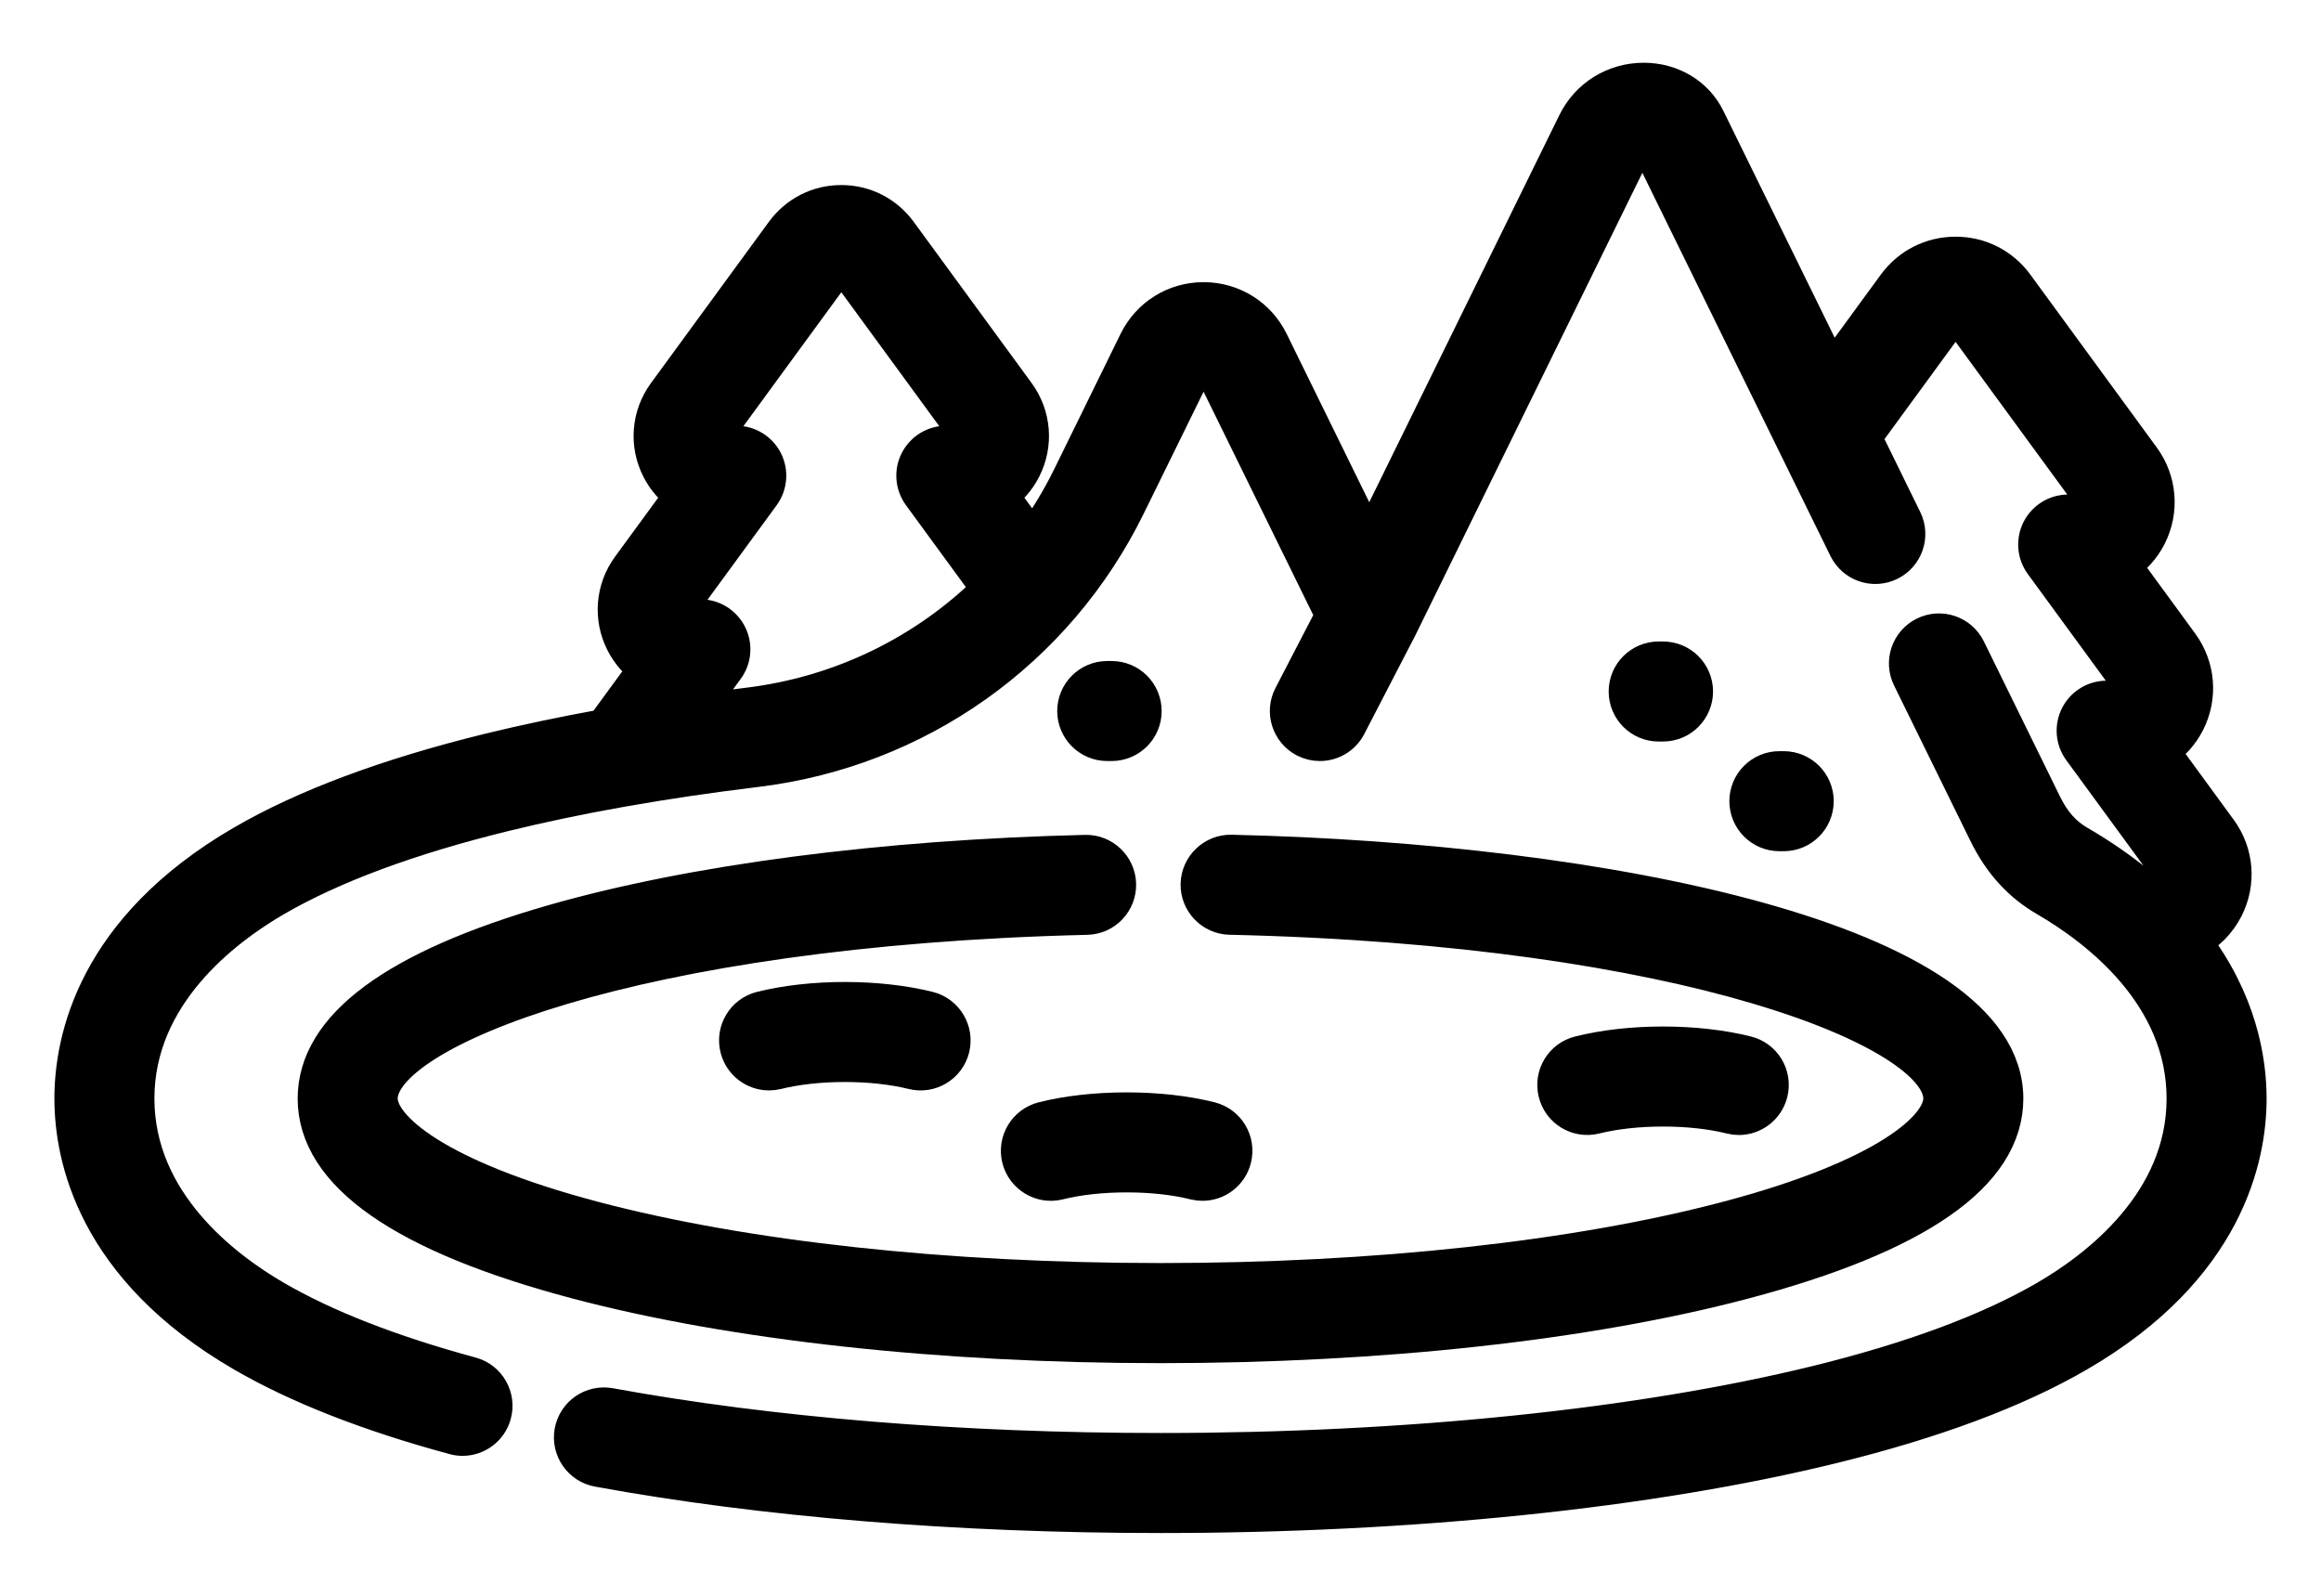 <svg xmlns="http://www.w3.org/2000/svg" fill="none" viewBox="0 0 32 22" height="22" width="32">
<path fill="black" d="M30.23 12.968C30.421 12.872 30.58 12.716 30.681 12.517C30.857 12.171 30.824 11.761 30.594 11.448L29.792 10.351C29.942 10.254 30.066 10.118 30.151 9.952C30.327 9.605 30.293 9.196 30.064 8.882L29.262 7.785C29.411 7.688 29.536 7.552 29.621 7.386C29.796 7.04 29.763 6.63 29.534 6.317L27.79 3.932C27.595 3.666 27.293 3.513 26.962 3.513C26.631 3.513 26.33 3.666 26.134 3.932L25.253 5.137L23.535 1.637C23.377 1.315 23.043 1.115 22.663 1.115C22.259 1.115 21.9 1.338 21.724 1.696L18.878 7.491L17.515 4.713C17.341 4.359 16.988 4.14 16.594 4.14C16.2 4.14 15.848 4.359 15.674 4.713L14.758 6.58C14.608 6.885 14.433 7.172 14.237 7.44L13.786 6.824C13.919 6.733 14.029 6.608 14.105 6.458C14.274 6.125 14.242 5.731 14.022 5.429L12.395 3.205C12.207 2.949 11.917 2.801 11.599 2.801C11.281 2.801 10.991 2.949 10.803 3.205L9.176 5.43C8.956 5.731 8.924 6.125 9.093 6.458C9.169 6.608 9.279 6.733 9.412 6.824L8.681 7.823C8.461 8.124 8.429 8.518 8.598 8.851C8.674 9.002 8.785 9.126 8.917 9.218L8.326 10.026C7.767 10.127 7.236 10.239 6.737 10.361C5.346 10.703 4.206 11.128 3.35 11.626C1.305 12.813 1 14.34 1 15.145C1 15.949 1.305 17.476 3.35 18.663C4.106 19.102 5.085 19.487 6.262 19.805C6.3 19.816 6.339 19.821 6.377 19.821C6.571 19.821 6.748 19.692 6.801 19.496C6.864 19.262 6.726 19.02 6.492 18.957C5.389 18.658 4.481 18.304 3.791 17.903C3.077 17.489 1.879 16.579 1.879 15.145C1.879 13.711 3.077 12.801 3.791 12.386C4.576 11.931 5.637 11.536 6.947 11.215C7.972 10.963 9.14 10.757 10.417 10.602C12.643 10.334 14.561 8.975 15.546 6.967L16.463 5.1C16.498 5.029 16.56 5.019 16.594 5.019C16.628 5.019 16.691 5.029 16.725 5.1L18.386 8.483L17.807 9.6C17.695 9.816 17.78 10.081 17.995 10.193C18.06 10.226 18.129 10.242 18.197 10.242C18.356 10.242 18.509 10.156 18.587 10.005L19.268 8.69L19.271 8.685L19.273 8.682L22.512 2.083C22.552 2.003 22.631 1.994 22.663 1.994C22.701 1.994 22.737 2.007 22.746 2.024L25.461 7.555C25.568 7.773 25.831 7.863 26.049 7.756C26.267 7.649 26.357 7.385 26.25 7.168L25.691 6.028L26.844 4.451C26.882 4.399 26.934 4.391 26.962 4.391C26.99 4.391 27.042 4.399 27.08 4.451L28.824 6.835C28.871 6.899 28.852 6.958 28.837 6.988C28.822 7.018 28.784 7.068 28.706 7.068H28.514C28.349 7.068 28.197 7.161 28.122 7.309C28.048 7.457 28.062 7.634 28.16 7.767L29.355 9.401C29.401 9.464 29.382 9.524 29.367 9.554C29.352 9.584 29.315 9.634 29.237 9.634H29.045C28.879 9.634 28.728 9.727 28.653 9.874C28.578 10.022 28.592 10.199 28.69 10.333L29.885 11.966C29.931 12.03 29.913 12.089 29.898 12.119C29.882 12.149 29.845 12.199 29.767 12.199H29.482C29.242 12.002 28.965 11.809 28.647 11.624C28.448 11.508 28.299 11.34 28.178 11.093L27.127 8.952C27.02 8.735 26.757 8.645 26.539 8.752C26.321 8.859 26.231 9.122 26.338 9.34L27.389 11.48C27.587 11.884 27.854 12.18 28.209 12.386C28.923 12.801 30.121 13.711 30.121 15.145C30.121 16.579 28.923 17.489 28.209 17.903C27.424 18.359 26.363 18.753 25.053 19.075C22.608 19.675 19.393 20.006 16 20.006C13.253 20.006 10.627 19.791 8.406 19.385C8.167 19.341 7.938 19.499 7.894 19.738C7.851 19.977 8.009 20.206 8.248 20.249C10.52 20.665 13.201 20.885 16 20.885C19.462 20.885 22.752 20.545 25.263 19.928C26.654 19.587 27.794 19.161 28.65 18.663C30.695 17.476 31 15.949 31 15.145C31 14.625 30.872 13.805 30.23 12.968ZM10.312 9.73C10.057 9.761 9.806 9.794 9.559 9.829L10.011 9.211C10.109 9.078 10.123 8.9 10.048 8.753C9.973 8.605 9.822 8.512 9.656 8.512H9.477C9.423 8.512 9.395 8.48 9.382 8.454C9.368 8.427 9.359 8.386 9.391 8.342L10.506 6.818C10.603 6.684 10.618 6.507 10.543 6.359C10.468 6.212 10.316 6.119 10.151 6.119H9.972C9.918 6.119 9.89 6.087 9.876 6.06C9.863 6.033 9.853 5.992 9.886 5.949L11.513 3.724C11.539 3.688 11.574 3.681 11.599 3.681C11.624 3.681 11.659 3.688 11.686 3.724L13.313 5.949C13.345 5.992 13.335 6.034 13.322 6.06C13.308 6.087 13.28 6.119 13.226 6.119H13.047C12.882 6.119 12.73 6.212 12.655 6.36C12.58 6.507 12.595 6.684 12.693 6.818L13.648 8.124C12.76 9.002 11.595 9.575 10.312 9.73Z"></path>
<path fill="black" d="M4.354 15.145C4.354 16.182 5.569 17.029 7.964 17.662C10.116 18.23 12.97 18.543 16 18.543C19.03 18.543 21.884 18.23 24.036 17.662C26.431 17.029 27.646 16.182 27.646 15.145C27.646 12.983 22.115 11.874 16.977 11.758C16.736 11.752 16.533 11.945 16.527 12.188C16.522 12.43 16.714 12.632 16.957 12.637C23.273 12.78 26.767 14.21 26.767 15.145C26.767 15.554 25.993 16.236 23.812 16.812C21.731 17.361 18.956 17.663 16 17.663C13.043 17.663 10.269 17.361 8.188 16.812C6.007 16.236 5.233 15.554 5.233 15.145C5.233 14.216 8.706 12.789 14.985 12.638C15.228 12.633 15.42 12.431 15.414 12.188C15.408 11.946 15.204 11.753 14.964 11.76C12.155 11.827 9.548 12.169 7.622 12.722C5.454 13.346 4.354 14.161 4.354 15.145Z"></path>
<path fill="black" d="M22.928 9.973C23.171 9.973 23.368 9.776 23.368 9.533C23.368 9.291 23.171 9.094 22.928 9.094H22.868C22.625 9.094 22.429 9.291 22.429 9.533C22.429 9.776 22.625 9.973 22.868 9.973H22.928Z"></path>
<path fill="black" d="M15.326 9.363H15.266C15.023 9.363 14.826 9.56 14.826 9.803C14.826 10.045 15.023 10.242 15.266 10.242H15.326C15.569 10.242 15.766 10.045 15.766 9.803C15.766 9.56 15.569 9.363 15.326 9.363Z"></path>
<path fill="black" d="M24.593 11.485C24.835 11.485 25.032 11.288 25.032 11.045C25.032 10.803 24.835 10.606 24.593 10.606H24.532C24.29 10.606 24.093 10.803 24.093 11.045C24.093 11.288 24.29 11.485 24.532 11.485H24.593Z"></path>
<path fill="black" d="M11.648 13.788C11.234 13.788 10.836 13.833 10.497 13.917C10.261 13.976 10.118 14.215 10.177 14.45C10.227 14.65 10.406 14.783 10.603 14.783C10.638 14.783 10.674 14.779 10.71 14.77C10.981 14.703 11.305 14.667 11.648 14.667C11.99 14.667 12.315 14.703 12.586 14.77C12.821 14.829 13.06 14.686 13.119 14.45C13.177 14.215 13.034 13.976 12.799 13.917C12.459 13.833 12.061 13.788 11.648 13.788Z"></path>
<path fill="black" d="M14.383 15.439C14.147 15.498 14.004 15.736 14.062 15.972C14.121 16.207 14.36 16.351 14.595 16.292C14.866 16.224 15.191 16.189 15.534 16.189C15.876 16.189 16.201 16.224 16.472 16.292C16.507 16.301 16.543 16.305 16.578 16.305C16.775 16.305 16.954 16.172 17.004 15.972C17.063 15.736 16.92 15.498 16.684 15.439C16.345 15.354 15.947 15.31 15.533 15.31C15.12 15.31 14.722 15.354 14.383 15.439Z"></path>
<path fill="black" d="M21.99 15.384C22.261 15.317 22.586 15.281 22.928 15.281C23.271 15.281 23.596 15.317 23.867 15.384C23.902 15.393 23.938 15.398 23.973 15.398C24.17 15.398 24.349 15.264 24.399 15.064C24.458 14.829 24.315 14.59 24.079 14.532C23.74 14.447 23.342 14.402 22.928 14.402C22.515 14.402 22.117 14.447 21.777 14.532C21.542 14.59 21.399 14.829 21.458 15.064C21.516 15.3 21.755 15.443 21.99 15.384Z"></path>
<path stroke-width="0.5" stroke="black" d="M30.23 12.968C30.421 12.872 30.58 12.716 30.681 12.517C30.857 12.171 30.824 11.761 30.594 11.448L29.792 10.351C29.942 10.254 30.066 10.118 30.151 9.952C30.327 9.605 30.293 9.196 30.064 8.882L29.262 7.785C29.411 7.688 29.536 7.552 29.621 7.386C29.796 7.04 29.763 6.63 29.534 6.317L27.79 3.932C27.595 3.666 27.293 3.513 26.962 3.513C26.631 3.513 26.33 3.666 26.134 3.932L25.253 5.137L23.535 1.637C23.377 1.315 23.043 1.115 22.663 1.115C22.259 1.115 21.9 1.338 21.724 1.696L18.878 7.491L17.515 4.713C17.341 4.359 16.988 4.14 16.594 4.14C16.2 4.14 15.848 4.359 15.674 4.713L14.758 6.58C14.608 6.885 14.433 7.172 14.237 7.44L13.786 6.824C13.919 6.733 14.029 6.608 14.105 6.458C14.274 6.125 14.242 5.731 14.022 5.429L12.395 3.205C12.207 2.949 11.917 2.801 11.599 2.801C11.281 2.801 10.991 2.949 10.803 3.205L9.176 5.43C8.956 5.731 8.924 6.125 9.093 6.458C9.169 6.608 9.279 6.733 9.412 6.824L8.681 7.823C8.461 8.124 8.429 8.518 8.598 8.851C8.674 9.002 8.785 9.126 8.917 9.218L8.326 10.026C7.767 10.127 7.236 10.239 6.737 10.361C5.346 10.703 4.206 11.128 3.35 11.626C1.305 12.813 1 14.34 1 15.145C1 15.949 1.305 17.476 3.35 18.663C4.106 19.102 5.085 19.487 6.262 19.805C6.3 19.816 6.339 19.821 6.377 19.821C6.571 19.821 6.748 19.692 6.801 19.496C6.864 19.262 6.726 19.02 6.492 18.957C5.389 18.658 4.481 18.304 3.791 17.903C3.077 17.489 1.879 16.579 1.879 15.145C1.879 13.711 3.077 12.801 3.791 12.386C4.576 11.931 5.637 11.536 6.947 11.215C7.972 10.963 9.14 10.757 10.417 10.602C12.643 10.334 14.561 8.975 15.546 6.967L16.463 5.1C16.498 5.029 16.56 5.019 16.594 5.019C16.628 5.019 16.691 5.029 16.725 5.1L18.386 8.483L17.807 9.6C17.695 9.816 17.78 10.081 17.995 10.193C18.06 10.226 18.129 10.242 18.197 10.242C18.356 10.242 18.509 10.156 18.587 10.005L19.268 8.69L19.271 8.685L19.273 8.682L22.512 2.083C22.552 2.003 22.631 1.994 22.663 1.994C22.701 1.994 22.737 2.007 22.746 2.024L25.461 7.555C25.568 7.773 25.831 7.863 26.049 7.756C26.267 7.649 26.357 7.385 26.25 7.168L25.691 6.028L26.844 4.451C26.882 4.399 26.934 4.391 26.962 4.391C26.99 4.391 27.042 4.399 27.08 4.451L28.824 6.835C28.871 6.899 28.852 6.958 28.837 6.988C28.822 7.018 28.784 7.068 28.706 7.068H28.514C28.349 7.068 28.197 7.161 28.122 7.309C28.048 7.457 28.062 7.634 28.16 7.767L29.355 9.401C29.401 9.464 29.382 9.524 29.367 9.554C29.352 9.584 29.315 9.634 29.237 9.634H29.045C28.879 9.634 28.728 9.727 28.653 9.874C28.578 10.022 28.592 10.199 28.69 10.333L29.885 11.966C29.931 12.03 29.913 12.089 29.898 12.119C29.882 12.149 29.845 12.199 29.767 12.199H29.482C29.242 12.002 28.965 11.809 28.647 11.624C28.448 11.508 28.299 11.34 28.178 11.093L27.127 8.952C27.02 8.735 26.757 8.645 26.539 8.752C26.321 8.859 26.231 9.122 26.338 9.34L27.389 11.48C27.587 11.884 27.854 12.18 28.209 12.386C28.923 12.801 30.121 13.711 30.121 15.145C30.121 16.579 28.923 17.489 28.209 17.903C27.424 18.359 26.363 18.753 25.053 19.075C22.608 19.675 19.393 20.006 16 20.006C13.253 20.006 10.627 19.791 8.406 19.385C8.167 19.341 7.938 19.499 7.894 19.738C7.851 19.977 8.009 20.206 8.248 20.249C10.52 20.665 13.201 20.885 16 20.885C19.462 20.885 22.752 20.545 25.263 19.928C26.654 19.587 27.794 19.161 28.65 18.663C30.695 17.476 31 15.949 31 15.145C31 14.625 30.872 13.805 30.23 12.968ZM10.312 9.73C10.057 9.761 9.806 9.794 9.559 9.829L10.011 9.211C10.109 9.078 10.123 8.9 10.048 8.753C9.973 8.605 9.822 8.512 9.656 8.512H9.477C9.423 8.512 9.395 8.48 9.382 8.454C9.368 8.427 9.359 8.386 9.391 8.342L10.506 6.818C10.603 6.684 10.618 6.507 10.543 6.359C10.468 6.212 10.316 6.119 10.151 6.119H9.972C9.918 6.119 9.89 6.087 9.876 6.06C9.863 6.033 9.853 5.992 9.886 5.949L11.513 3.724C11.539 3.688 11.574 3.681 11.599 3.681C11.624 3.681 11.659 3.688 11.686 3.724L13.313 5.949C13.345 5.992 13.335 6.034 13.322 6.06C13.308 6.087 13.28 6.119 13.226 6.119H13.047C12.882 6.119 12.73 6.212 12.655 6.36C12.58 6.507 12.595 6.684 12.693 6.818L13.648 8.124C12.76 9.002 11.595 9.575 10.312 9.73Z"></path>
<path stroke-width="0.5" stroke="black" d="M4.354 15.145C4.354 16.182 5.569 17.029 7.964 17.662C10.116 18.23 12.97 18.543 16 18.543C19.03 18.543 21.884 18.23 24.036 17.662C26.431 17.029 27.646 16.182 27.646 15.145C27.646 12.983 22.115 11.874 16.977 11.758C16.736 11.752 16.533 11.945 16.527 12.188C16.522 12.43 16.714 12.632 16.957 12.637C23.273 12.78 26.767 14.21 26.767 15.145C26.767 15.554 25.993 16.236 23.812 16.812C21.731 17.361 18.956 17.663 16 17.663C13.043 17.663 10.269 17.361 8.188 16.812C6.007 16.236 5.233 15.554 5.233 15.145C5.233 14.216 8.706 12.789 14.985 12.638C15.228 12.633 15.42 12.431 15.414 12.188C15.408 11.946 15.204 11.753 14.964 11.76C12.155 11.827 9.548 12.169 7.622 12.722C5.454 13.346 4.354 14.161 4.354 15.145Z"></path>
<path stroke-width="0.5" stroke="black" d="M22.928 9.973C23.171 9.973 23.368 9.776 23.368 9.533C23.368 9.291 23.171 9.094 22.928 9.094H22.868C22.625 9.094 22.429 9.291 22.429 9.533C22.429 9.776 22.625 9.973 22.868 9.973H22.928Z"></path>
<path stroke-width="0.5" stroke="black" d="M15.326 9.363H15.266C15.023 9.363 14.826 9.56 14.826 9.803C14.826 10.045 15.023 10.242 15.266 10.242H15.326C15.569 10.242 15.766 10.045 15.766 9.803C15.766 9.56 15.569 9.363 15.326 9.363Z"></path>
<path stroke-width="0.5" stroke="black" d="M24.593 11.485C24.835 11.485 25.032 11.288 25.032 11.045C25.032 10.803 24.835 10.606 24.593 10.606H24.532C24.29 10.606 24.093 10.803 24.093 11.045C24.093 11.288 24.29 11.485 24.532 11.485H24.593Z"></path>
<path stroke-width="0.5" stroke="black" d="M11.648 13.788C11.234 13.788 10.836 13.833 10.497 13.917C10.261 13.976 10.118 14.215 10.177 14.45C10.227 14.65 10.406 14.783 10.603 14.783C10.638 14.783 10.674 14.779 10.71 14.77C10.981 14.703 11.305 14.667 11.648 14.667C11.99 14.667 12.315 14.703 12.586 14.77C12.821 14.829 13.06 14.686 13.119 14.45C13.177 14.215 13.034 13.976 12.799 13.917C12.459 13.833 12.061 13.788 11.648 13.788Z"></path>
<path stroke-width="0.5" stroke="black" d="M14.383 15.439C14.147 15.498 14.004 15.736 14.062 15.972C14.121 16.207 14.36 16.351 14.595 16.292C14.866 16.224 15.191 16.189 15.534 16.189C15.876 16.189 16.201 16.224 16.472 16.292C16.507 16.301 16.543 16.305 16.578 16.305C16.775 16.305 16.954 16.172 17.004 15.972C17.063 15.736 16.92 15.498 16.684 15.439C16.345 15.354 15.947 15.31 15.533 15.31C15.12 15.31 14.722 15.354 14.383 15.439Z"></path>
<path stroke-width="0.5" stroke="black" d="M21.99 15.384C22.261 15.317 22.586 15.281 22.928 15.281C23.271 15.281 23.596 15.317 23.867 15.384C23.902 15.393 23.938 15.398 23.973 15.398C24.17 15.398 24.349 15.264 24.399 15.064C24.458 14.829 24.315 14.59 24.079 14.532C23.74 14.447 23.342 14.402 22.928 14.402C22.515 14.402 22.117 14.447 21.777 14.532C21.542 14.59 21.399 14.829 21.458 15.064C21.516 15.3 21.755 15.443 21.99 15.384Z"></path>
</svg>
